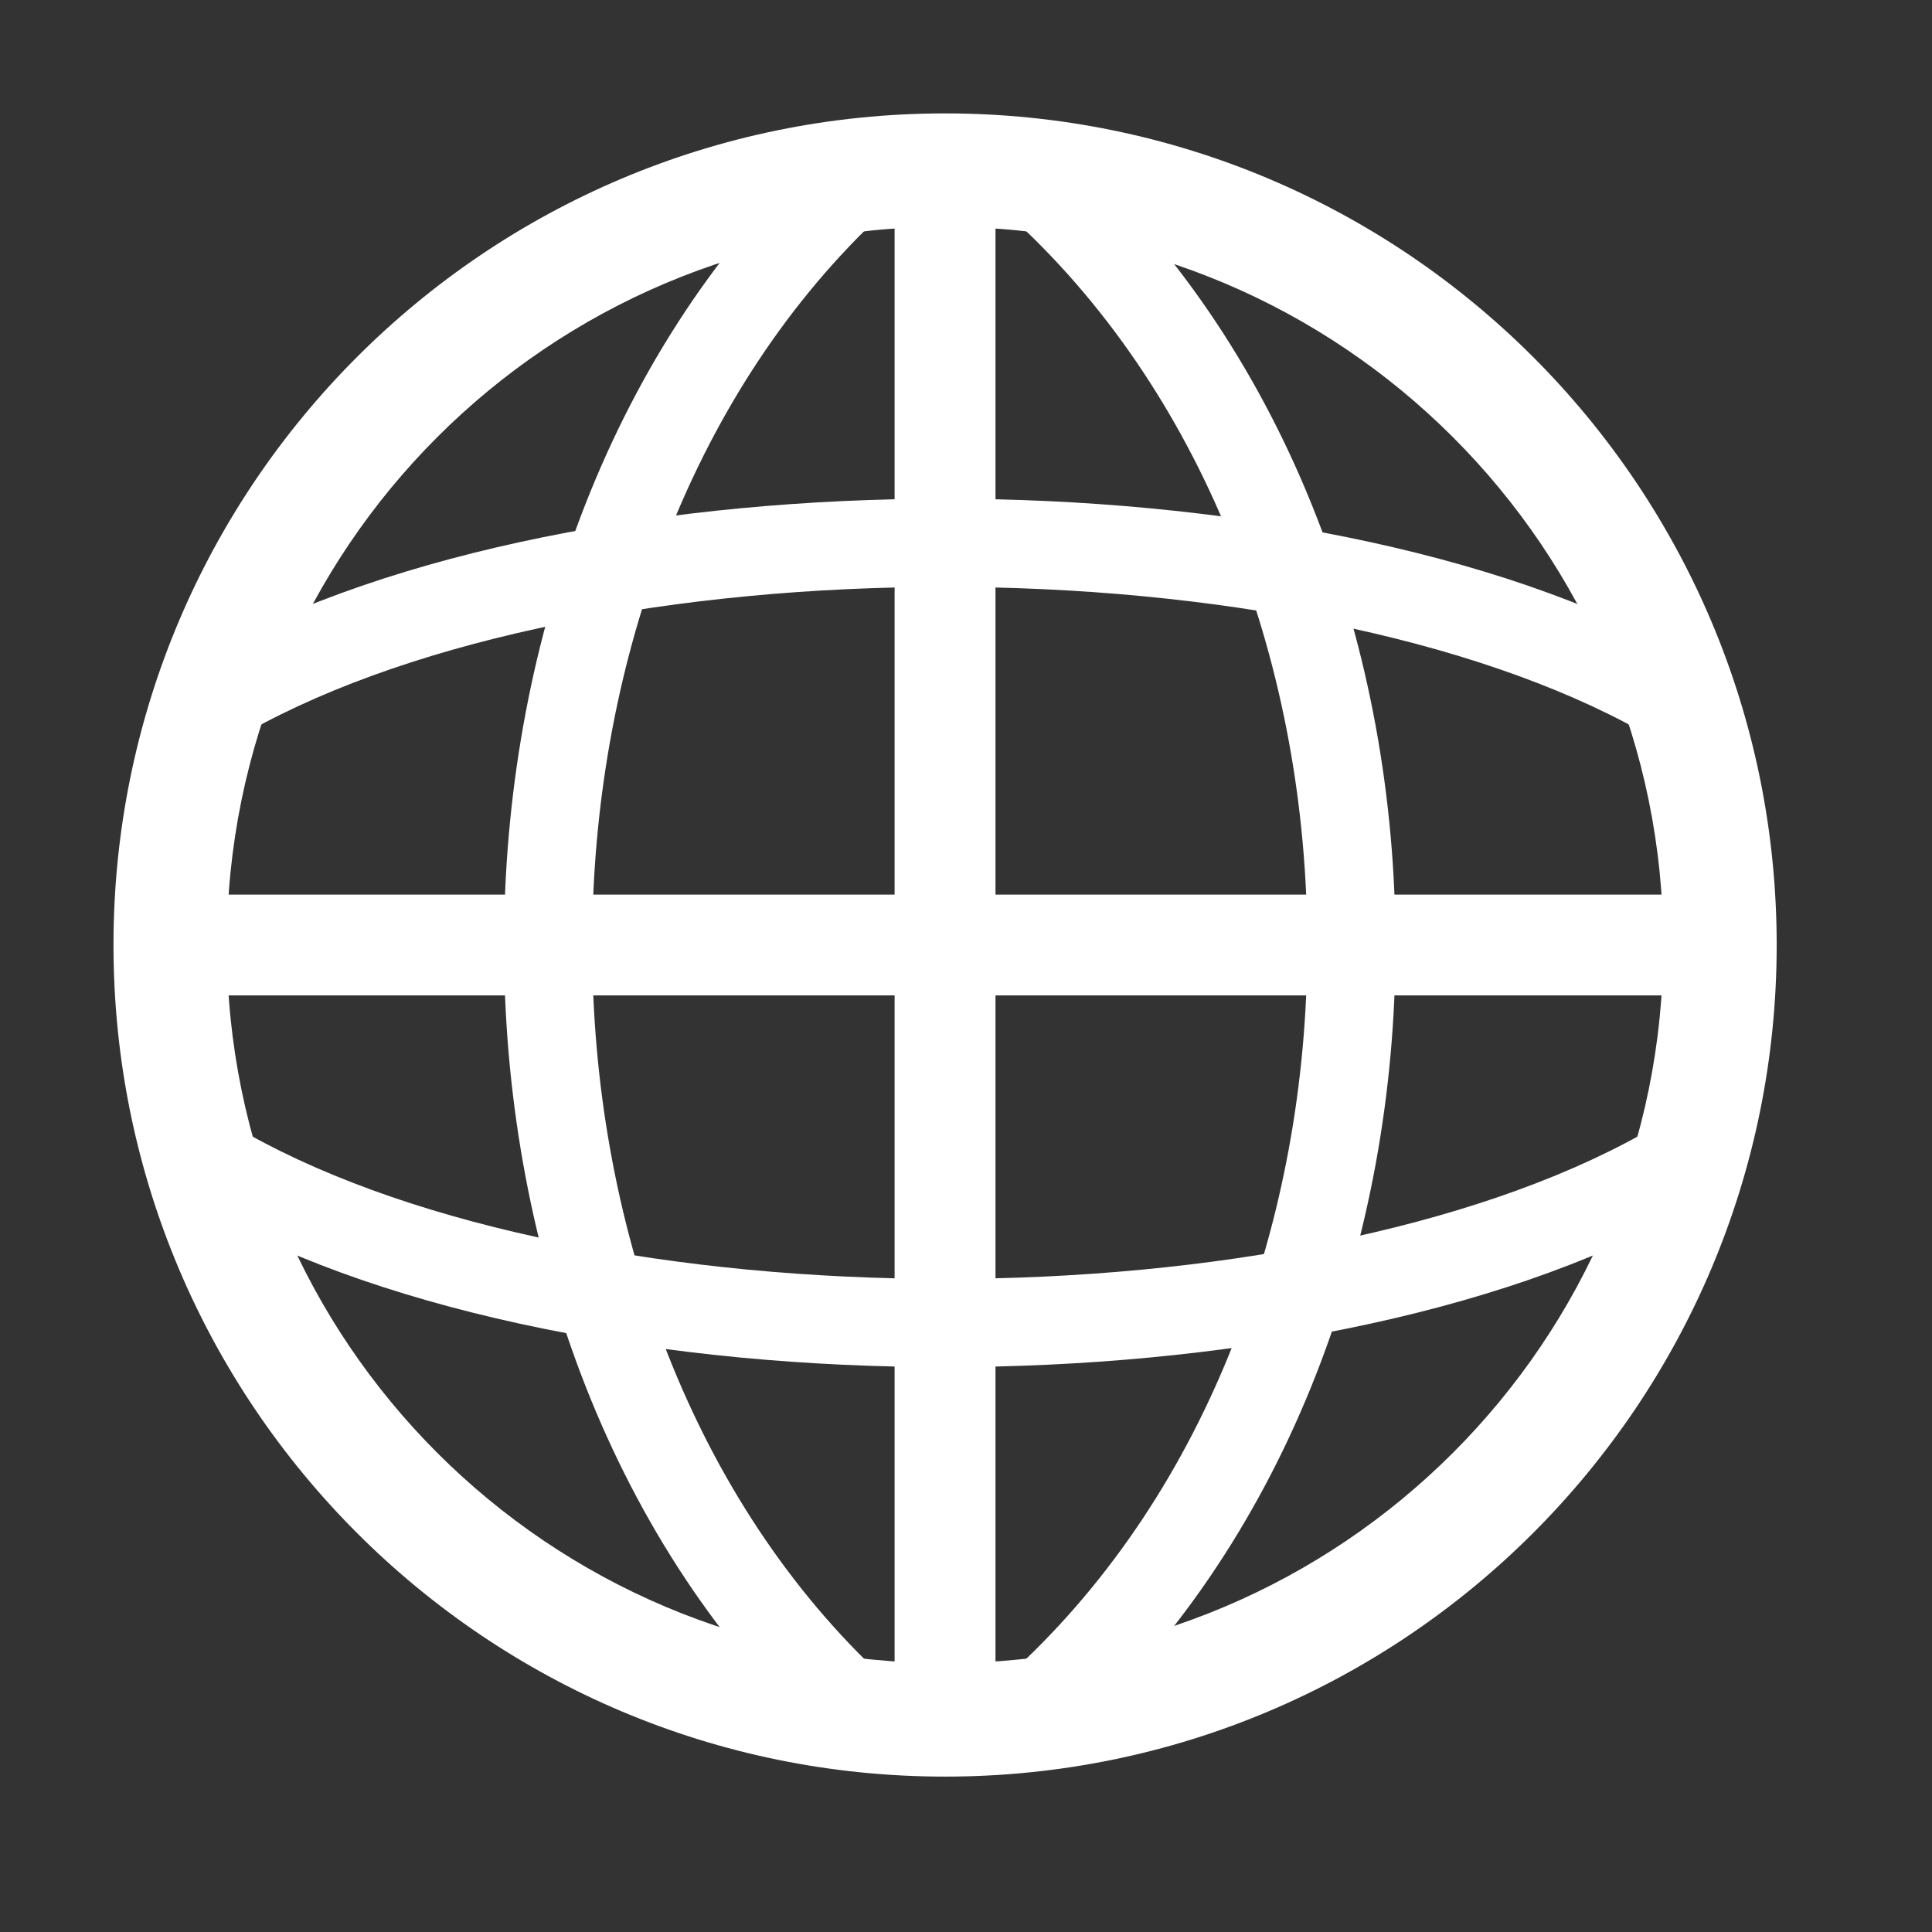 <?xml version="1.0" encoding="utf-8"?>
<svg xmlns="http://www.w3.org/2000/svg" fill="none" height="100%" overflow="visible" preserveAspectRatio="none" style="display: block;" viewBox="0 0 23 23" width="100%">
<rect x="0" y="0" width="23" height="23" fill="#333333" stroke="none"/>
<g id="Globe">
<g id="Vector">
<path clip-rule="evenodd" d="M11.251 2.7C6.529 2.7 2.701 6.528 2.701 11.25C2.701 15.972 6.529 19.8 11.251 19.8C15.973 19.8 19.801 15.972 19.801 11.25C19.801 6.528 15.973 2.7 11.251 2.7ZM1.351 11.25C1.351 5.782 5.783 1.35 11.251 1.35C16.718 1.35 21.151 5.782 21.151 11.25C21.151 16.718 16.718 21.15 11.251 21.15C5.783 21.15 1.351 16.718 1.351 11.25Z" fill="white" fill-rule="evenodd"/>
<path clip-rule="evenodd" d="M20.251 11.85H2.251V10.65H20.251V11.85Z" fill="white" fill-rule="evenodd"/>
<path clip-rule="evenodd" d="M10.65 20.25V2.25H11.851V20.25H10.65ZM15.563 11.25C15.563 7.991 14.391 4.766 12.093 2.635L12.807 1.865C15.36 4.233 16.613 7.759 16.613 11.25C16.613 14.741 15.36 18.267 12.807 20.635L12.093 19.865C14.391 17.733 15.563 14.509 15.563 11.25ZM6 11.25C6 7.764 7.212 4.24 9.687 1.871L10.413 2.629C8.188 4.76 7.05 7.986 7.05 11.25C7.05 14.514 8.188 17.74 10.413 19.871L9.687 20.629C7.212 18.26 6 14.736 6 11.25Z" fill="white" fill-rule="evenodd"/>
<path clip-rule="evenodd" d="M11.251 5.937C14.505 5.937 17.814 6.539 20.056 7.792C20.31 7.933 20.4 8.253 20.259 8.506C20.117 8.759 19.798 8.85 19.544 8.708C17.52 7.577 14.412 6.987 11.251 6.987C8.088 6.987 4.981 7.577 2.957 8.708C2.703 8.85 2.384 8.759 2.242 8.506C2.101 8.253 2.191 7.933 2.444 7.792C4.688 6.539 7.997 5.937 11.251 5.937ZM11.251 16.275C14.505 16.275 17.814 15.673 20.056 14.42C20.31 14.279 20.4 13.959 20.259 13.706C20.117 13.453 19.798 13.362 19.544 13.503C17.52 14.634 14.412 15.225 11.251 15.225C8.088 15.225 4.981 14.634 2.957 13.503C2.703 13.362 2.384 13.453 2.242 13.706C2.101 13.959 2.191 14.279 2.444 14.42C4.688 15.673 7.997 16.275 11.251 16.275Z" fill="white" fill-rule="evenodd"/>
</g>
</g>
</svg>
